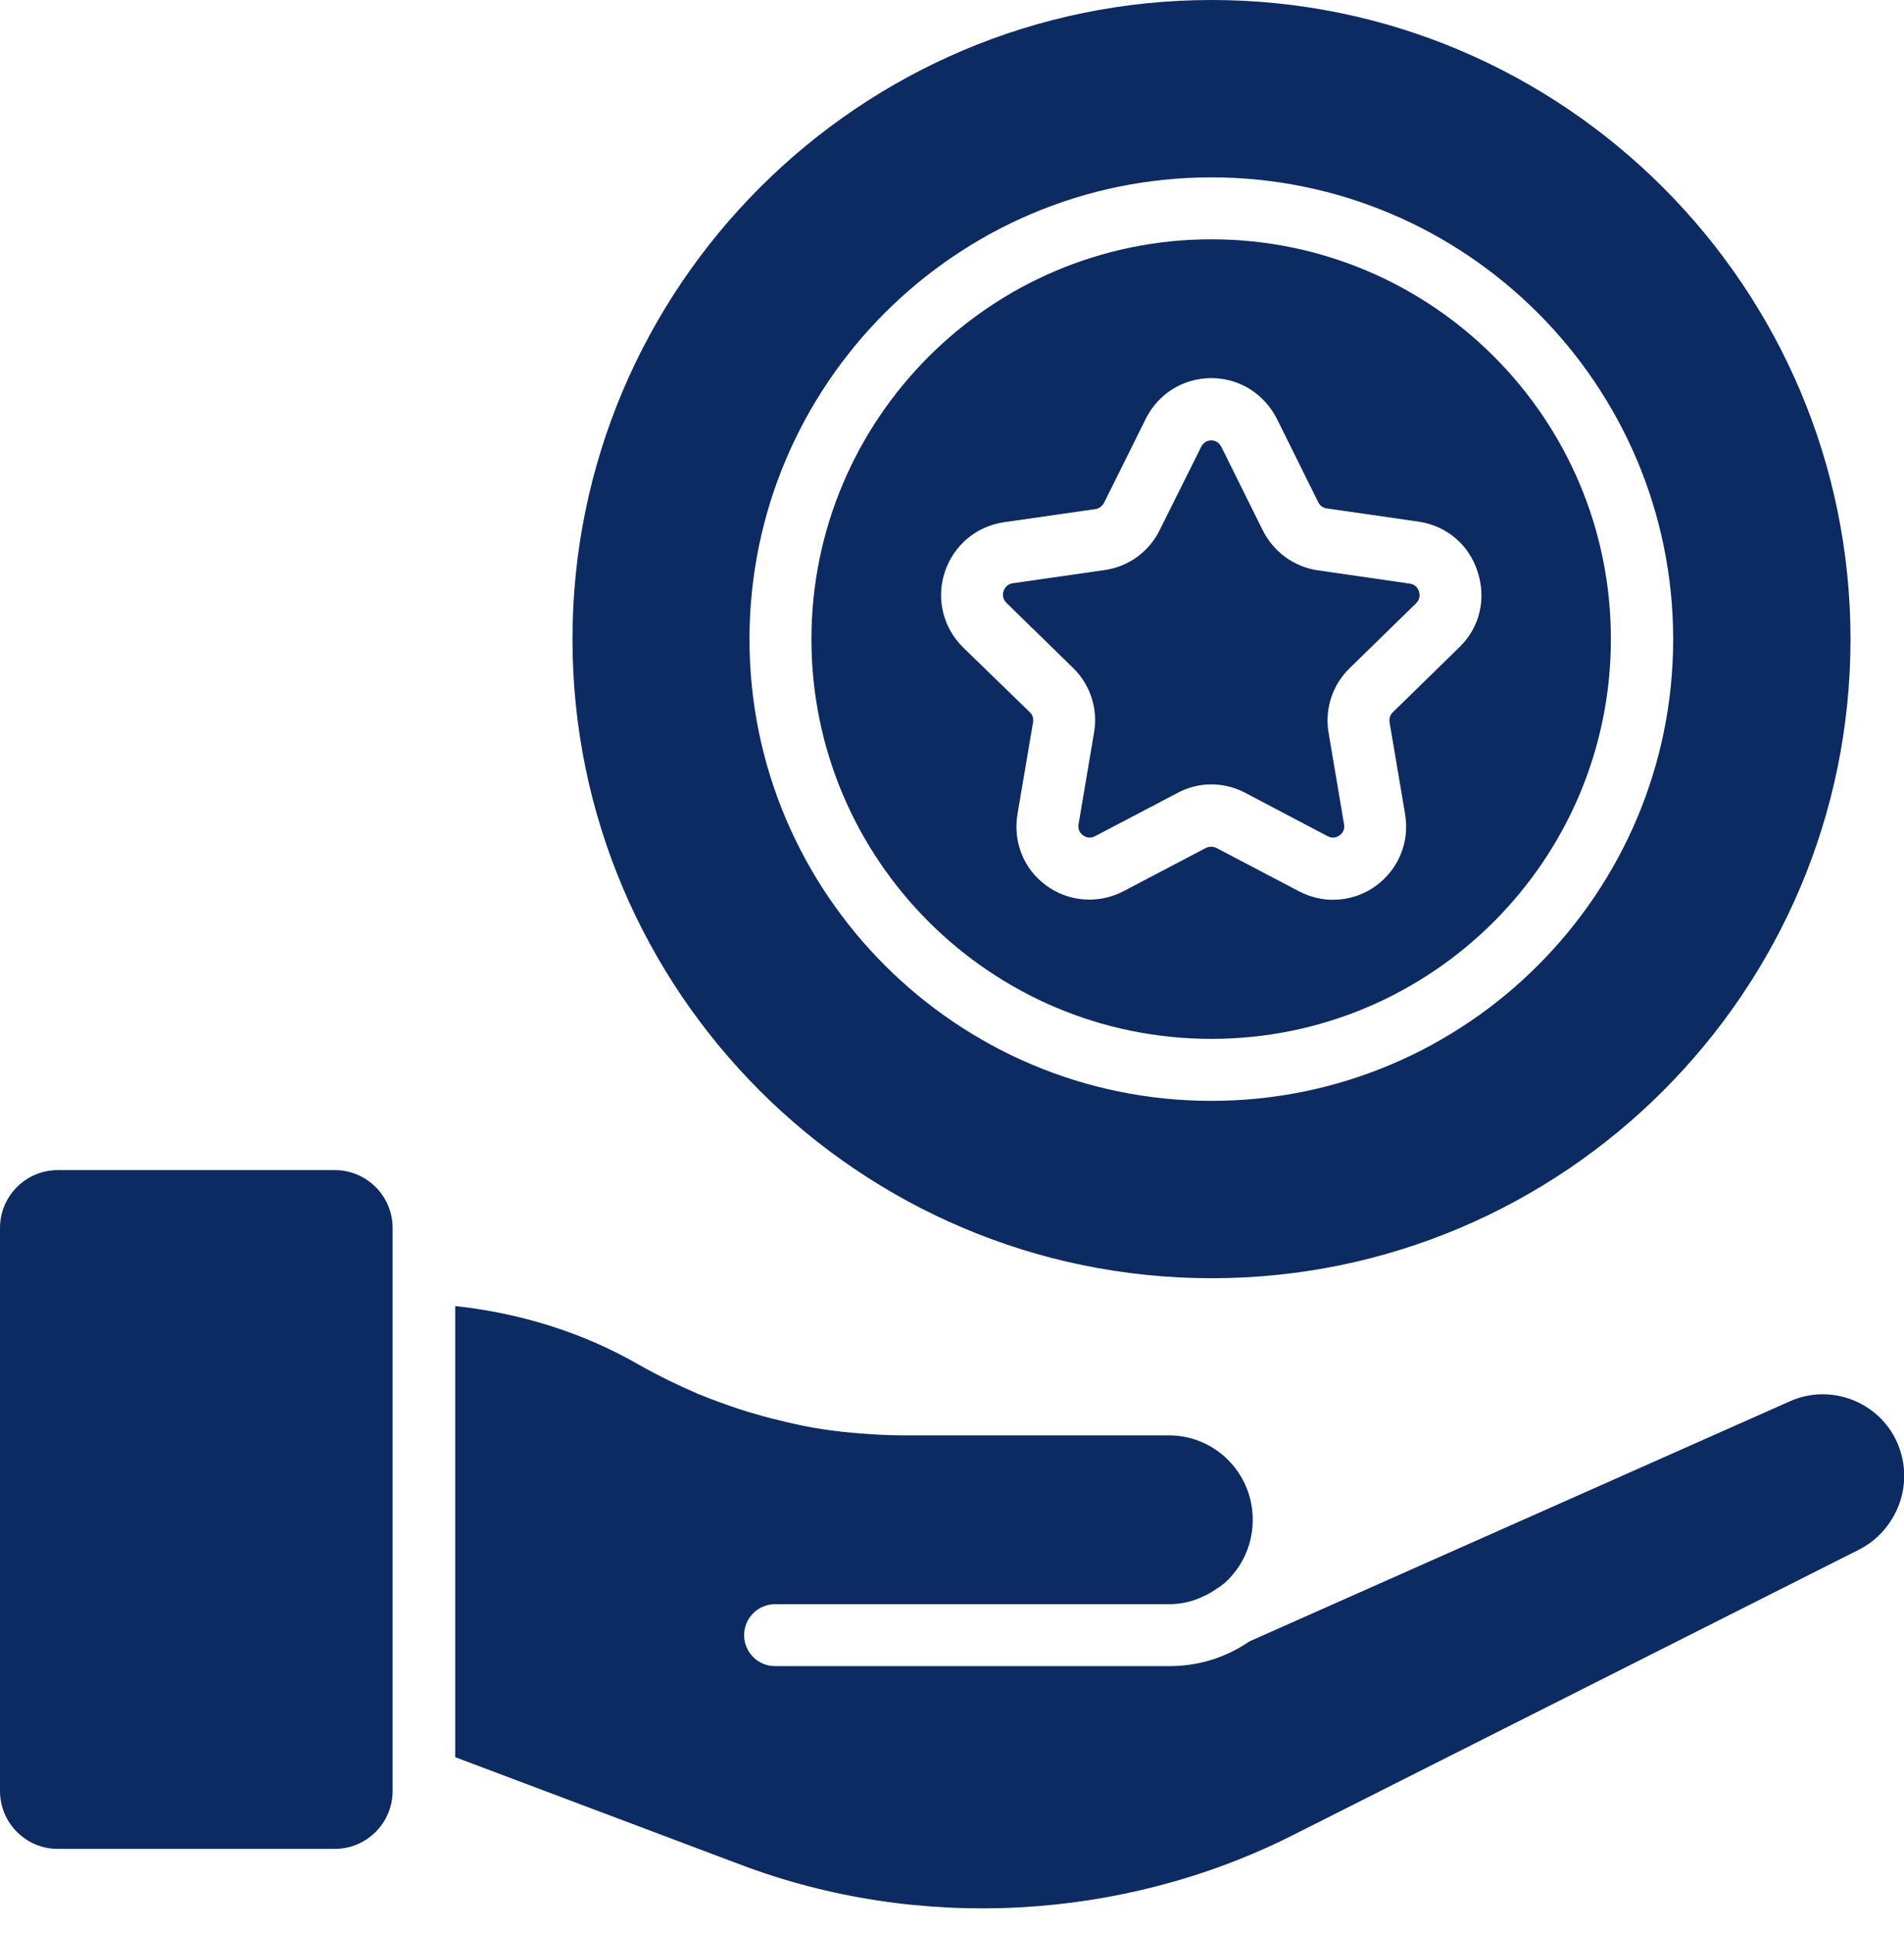 <svg width="64" height="65" viewBox="0 0 64 65" fill="none" xmlns="http://www.w3.org/2000/svg">
<path d="M43.448 61.681L62.499 52.075C63.413 51.608 64.008 50.641 64.008 49.6C64.008 49.217 63.923 48.824 63.763 48.463C63.147 47.103 61.532 46.486 60.172 47.092L41.992 55.167C41.206 55.709 40.281 55.996 39.304 55.996H26.054C25.48 55.996 25.012 55.529 25.012 54.955C25.012 54.381 25.48 53.914 26.054 53.914H39.293C39.697 53.914 40.079 53.829 40.43 53.659C40.441 53.659 40.441 53.648 40.451 53.648C40.611 53.584 40.738 53.499 40.887 53.404C40.919 53.382 40.94 53.361 40.972 53.35C41.089 53.265 41.195 53.18 41.291 53.085C41.418 52.947 41.535 52.809 41.641 52.649C41.949 52.182 42.109 51.64 42.109 51.077C42.109 49.504 40.844 48.24 39.293 48.24H30.346C29.826 48.24 29.316 48.208 28.795 48.165C28.646 48.155 28.487 48.133 28.338 48.123C27.871 48.07 27.414 48.006 26.957 47.91C26.797 47.878 26.638 47.836 26.479 47.804C26.117 47.719 25.767 47.634 25.416 47.528C25.225 47.475 25.044 47.421 24.853 47.358C24.407 47.209 23.96 47.05 23.525 46.869C23.493 46.858 23.451 46.848 23.419 46.826C23.121 46.699 22.824 46.561 22.515 46.412C22.505 46.412 22.494 46.401 22.494 46.401C22.144 46.231 21.803 46.051 21.463 45.859C19.583 44.776 17.468 44.128 15.301 43.894V59.056L24.895 62.669C30.878 64.932 37.731 64.56 43.448 61.681Z" fill="#0C2B62"/>
<path d="M11.252 39.325H1.944C0.871 39.325 0 40.196 0 41.269V60.193C0 61.266 0.871 62.138 1.944 62.138H11.252C12.325 62.138 13.197 61.266 13.197 60.193V59.832C13.197 59.821 13.197 59.8 13.197 59.789V42.736C13.197 42.725 13.197 42.725 13.197 42.714C13.197 42.704 13.197 42.704 13.197 42.693V41.269C13.197 40.196 12.325 39.325 11.252 39.325Z" fill="#0C2B62"/>
<path d="M40.717 8.043C33.311 8.043 27.275 14.068 27.275 21.485C27.275 28.891 33.3 34.915 40.717 34.915C48.133 34.915 54.147 28.891 54.147 21.485C54.158 14.068 48.133 8.043 40.717 8.043ZM49.057 21.75L46.816 23.939C46.731 24.024 46.688 24.141 46.709 24.279L47.23 27.36C47.389 28.285 47.017 29.199 46.263 29.762C45.827 30.081 45.317 30.24 44.807 30.24C44.414 30.24 44.032 30.144 43.66 29.953L40.887 28.497C40.78 28.444 40.642 28.444 40.536 28.497L37.763 29.953C36.923 30.389 35.925 30.314 35.17 29.762C34.405 29.209 34.044 28.285 34.203 27.35L34.724 24.279C34.745 24.152 34.713 24.024 34.618 23.939L32.376 21.761C31.696 21.091 31.462 20.125 31.759 19.221C32.057 18.329 32.811 17.691 33.736 17.553L36.838 17.107C36.944 17.086 37.061 17.001 37.114 16.894L38.507 14.089C38.921 13.239 39.771 12.708 40.717 12.708C41.662 12.708 42.502 13.239 42.927 14.089L44.308 16.873C44.361 16.99 44.478 17.075 44.595 17.086L47.687 17.532C48.622 17.67 49.376 18.308 49.663 19.2C49.971 20.125 49.738 21.091 49.057 21.75Z" fill="#0C2B62"/>
<path d="M40.728 0C28.88 0 19.243 9.648 19.243 21.485C19.243 33.321 28.88 42.959 40.728 42.959C52.565 42.959 62.202 33.321 62.202 21.485C62.202 9.648 52.565 0 40.728 0ZM40.717 36.998C32.164 36.998 25.193 30.038 25.193 21.485C25.193 12.931 32.153 5.961 40.717 5.961C49.271 5.961 56.241 12.921 56.241 21.485C56.241 30.038 49.281 36.998 40.717 36.998Z" fill="#0C2B62"/>
<path d="M47.39 19.615L44.298 19.168C43.49 19.051 42.799 18.541 42.438 17.808L41.057 15.024C40.961 14.833 40.802 14.801 40.717 14.801C40.632 14.801 40.472 14.833 40.377 15.014L38.985 17.808C38.634 18.531 37.944 19.041 37.136 19.158L34.033 19.604C33.842 19.636 33.768 19.774 33.736 19.859C33.704 19.944 33.683 20.114 33.831 20.263L36.063 22.441C36.647 23.004 36.913 23.822 36.775 24.619L36.254 27.701C36.222 27.902 36.328 28.019 36.403 28.072C36.477 28.126 36.615 28.2 36.807 28.104L39.58 26.649C39.941 26.457 40.324 26.362 40.717 26.362C41.11 26.362 41.503 26.457 41.864 26.649L44.627 28.104C44.808 28.2 44.956 28.126 45.031 28.072C45.105 28.019 45.211 27.902 45.179 27.711L44.659 24.63C44.521 23.833 44.786 23.015 45.371 22.452L47.602 20.273C47.751 20.125 47.719 19.965 47.698 19.88C47.666 19.785 47.592 19.646 47.39 19.615Z" fill="#0C2B62"/>
</svg>
